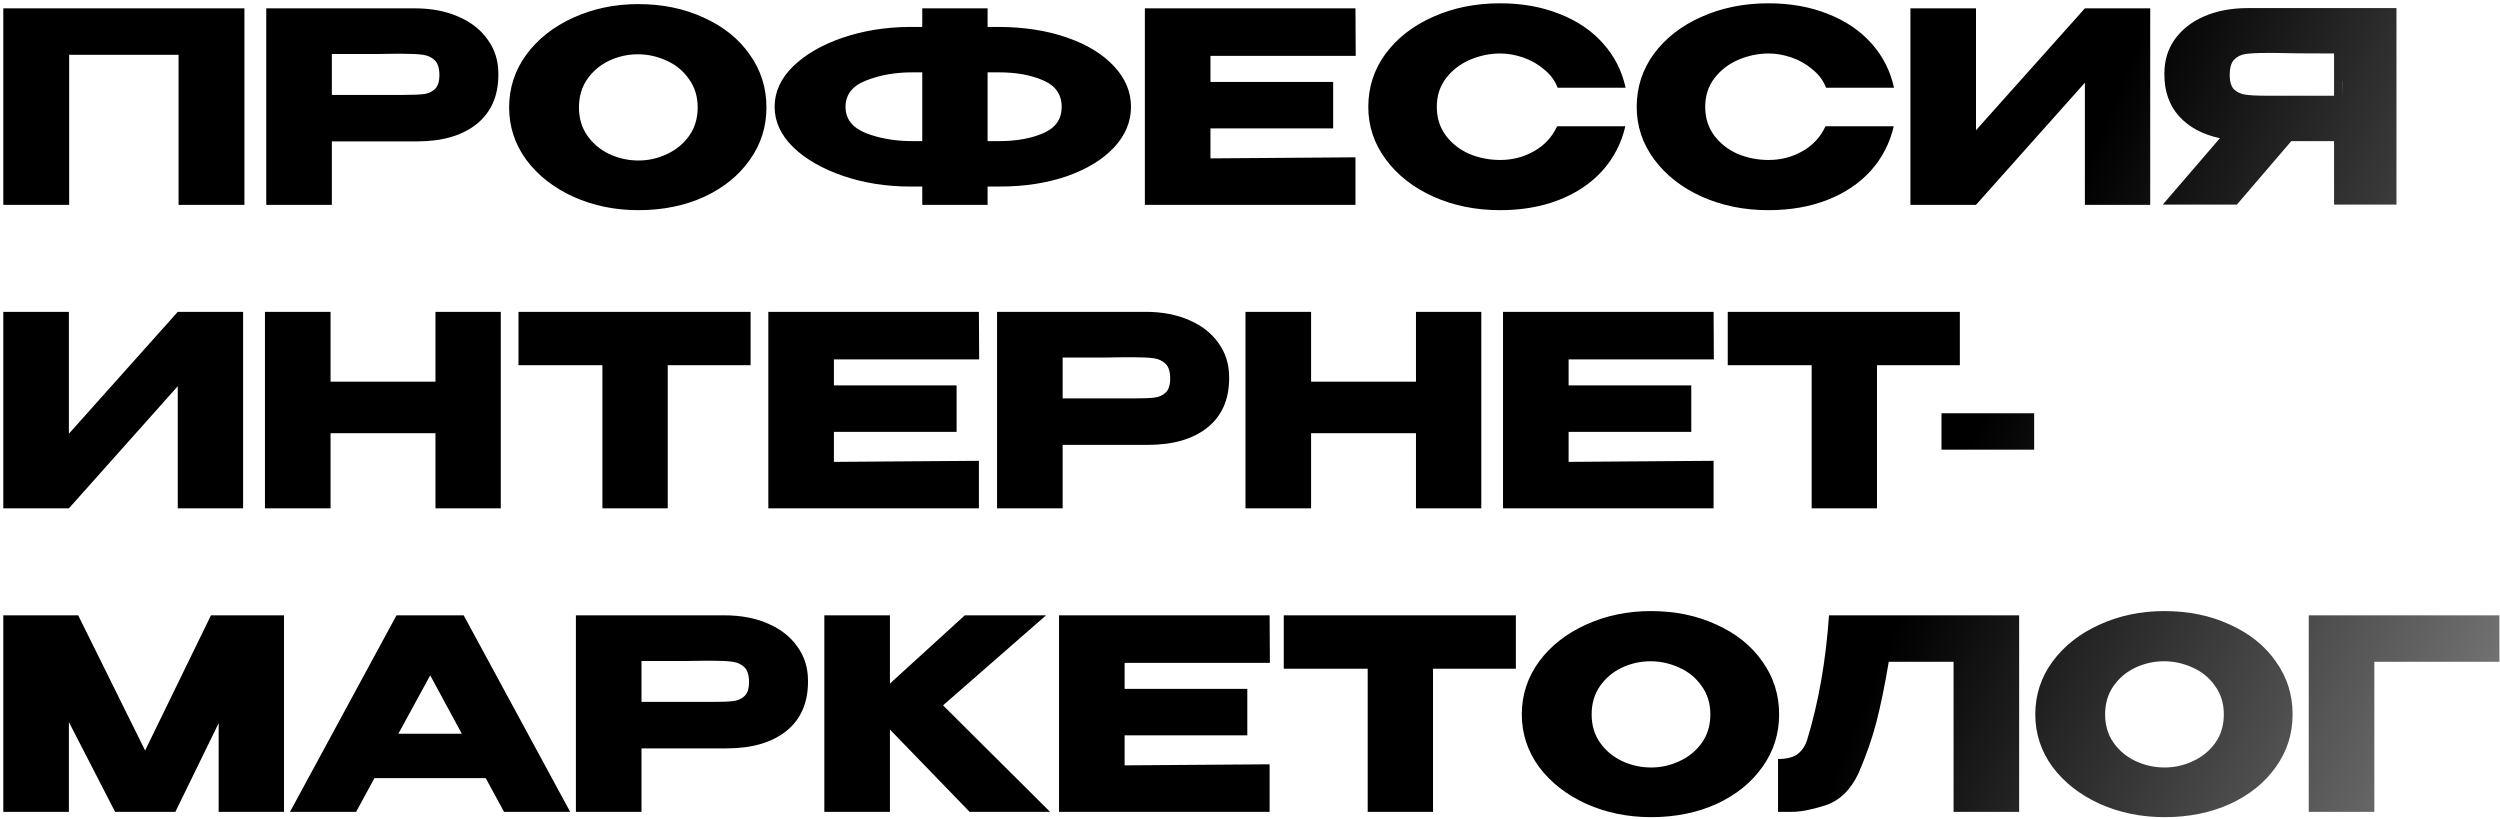 <?xml version="1.0" encoding="UTF-8"?> <svg xmlns="http://www.w3.org/2000/svg" width="659" height="216" viewBox="0 0 659 216" fill="none"> <path d="M64.43 2.2V54H47.07V14.45H18.23V54H0.87V2.2H64.43ZM109.316 2.2C113.656 2.2 117.483 2.923 120.796 4.37C124.156 5.817 126.746 7.847 128.566 10.46C130.433 13.027 131.366 16.013 131.366 19.42V19.7C131.366 25.3 129.453 29.64 125.626 32.72C121.8 35.753 116.573 37.27 109.946 37.27H87.476V54H70.186V2.2H109.316ZM106.236 25.02C108.663 25.02 110.46 24.95 111.626 24.81C112.84 24.67 113.843 24.227 114.636 23.48C115.43 22.733 115.826 21.497 115.826 19.77C115.826 17.997 115.43 16.713 114.636 15.92C113.843 15.127 112.816 14.637 111.556 14.45C110.296 14.263 108.523 14.17 106.236 14.17H103.926C102.993 14.17 101.36 14.193 99.026 14.24C96.693 14.24 92.843 14.24 87.476 14.24V25.02H106.166H106.236ZM168.225 1.08C174.618 1.08 180.381 2.27 185.515 4.65C190.695 6.983 194.731 10.227 197.625 14.38C200.565 18.487 202.035 23.13 202.035 28.31C202.035 33.443 200.565 38.063 197.625 42.17C194.731 46.277 190.718 49.52 185.585 51.9C180.451 54.233 174.688 55.4 168.295 55.4C162.135 55.4 156.441 54.233 151.215 51.9C145.988 49.52 141.835 46.277 138.755 42.17C135.721 38.017 134.205 33.397 134.205 28.31C134.205 23.177 135.721 18.533 138.755 14.38C141.835 10.227 145.965 6.983 151.145 4.65C156.371 2.27 162.065 1.08 168.225 1.08ZM168.295 42.31C170.908 42.31 173.405 41.75 175.785 40.63C178.211 39.51 180.171 37.9 181.665 35.8C183.158 33.7 183.905 31.203 183.905 28.31C183.905 25.417 183.135 22.92 181.595 20.82C180.101 18.673 178.141 17.063 175.715 15.99C173.288 14.87 170.768 14.31 168.155 14.31C165.495 14.31 162.975 14.87 160.595 15.99C158.215 17.11 156.278 18.743 154.785 20.89C153.338 22.99 152.615 25.463 152.615 28.31C152.615 31.203 153.361 33.7 154.855 35.8C156.348 37.9 158.285 39.51 160.665 40.63C163.091 41.75 165.635 42.31 168.295 42.31ZM298.13 28.17C298.13 32.09 296.637 35.66 293.65 38.88C290.663 42.053 286.533 44.573 281.26 46.44C275.987 48.26 270.083 49.17 263.55 49.17H260.33V54H243.11V49.17H240.38H239.96H239.89C233.59 49.17 227.71 48.237 222.25 46.37C216.79 44.503 212.403 41.983 209.09 38.81C205.823 35.59 204.19 32.043 204.19 28.17C204.19 24.25 205.8 20.703 209.02 17.53C212.287 14.357 216.627 11.837 222.04 9.97C227.5 8.103 233.38 7.147 239.68 7.1H243.11V2.2H260.33V7.1H263.55C270.13 7.147 276.033 8.08 281.26 9.9C286.533 11.72 290.663 14.24 293.65 17.46C296.637 20.633 298.13 24.203 298.13 28.17ZM243.11 37.2V19.07H240.52C235.947 19.07 231.863 19.793 228.27 21.24C224.677 22.64 222.88 24.95 222.88 28.17C222.88 31.343 224.677 33.653 228.27 35.1C231.91 36.5 235.993 37.2 240.52 37.2H243.11ZM263.34 37.2C267.913 37.2 271.81 36.5 275.03 35.1C278.25 33.7 279.86 31.39 279.86 28.17C279.86 24.903 278.227 22.57 274.96 21.17C271.74 19.77 267.867 19.07 263.34 19.07H260.33V37.2H263.34ZM351.418 33.84H319.078V41.75L357.298 41.47V54H301.788V2.2H357.298L357.368 14.73H319.078V21.59H351.418V33.84ZM360.681 28.17C360.681 22.99 362.198 18.323 365.231 14.17C368.311 10.017 372.488 6.773 377.761 4.44C383.081 2.06 388.961 0.87 395.401 0.87C401.188 0.87 406.414 1.803 411.081 3.67C415.748 5.49 419.574 8.08 422.561 11.44C425.548 14.753 427.531 18.65 428.511 23.13H410.591C409.891 21.263 408.701 19.653 407.021 18.3C405.388 16.9 403.544 15.85 401.491 15.15C399.438 14.45 397.431 14.1 395.471 14.1C392.718 14.1 390.034 14.66 387.421 15.78C384.854 16.9 382.754 18.533 381.121 20.68C379.534 22.78 378.741 25.277 378.741 28.17C378.741 31.063 379.534 33.583 381.121 35.73C382.708 37.83 384.761 39.44 387.281 40.56C389.848 41.633 392.578 42.17 395.471 42.17C398.691 42.17 401.654 41.4 404.361 39.86C407.114 38.32 409.144 36.127 410.451 33.28H428.441C427.414 37.713 425.408 41.61 422.421 44.97C419.434 48.283 415.631 50.85 411.011 52.67C406.391 54.49 401.188 55.4 395.401 55.4C389.008 55.4 383.151 54.21 377.831 51.83C372.558 49.45 368.381 46.183 365.301 42.03C362.221 37.877 360.681 33.257 360.681 28.17ZM431.433 28.17C431.433 22.99 432.95 18.323 435.983 14.17C439.063 10.017 443.24 6.773 448.513 4.44C453.833 2.06 459.713 0.87 466.153 0.87C471.94 0.87 477.166 1.803 481.833 3.67C486.5 5.49 490.326 8.08 493.313 11.44C496.3 14.753 498.283 18.65 499.263 23.13H481.343C480.643 21.263 479.453 19.653 477.773 18.3C476.14 16.9 474.296 15.85 472.243 15.15C470.19 14.45 468.183 14.1 466.223 14.1C463.47 14.1 460.786 14.66 458.173 15.78C455.606 16.9 453.506 18.533 451.873 20.68C450.286 22.78 449.493 25.277 449.493 28.17C449.493 31.063 450.286 33.583 451.873 35.73C453.46 37.83 455.513 39.44 458.033 40.56C460.6 41.633 463.33 42.17 466.223 42.17C469.443 42.17 472.406 41.4 475.113 39.86C477.866 38.32 479.896 36.127 481.203 33.28H499.193C498.166 37.713 496.16 41.61 493.173 44.97C490.186 48.283 486.383 50.85 481.763 52.67C477.143 54.49 471.94 55.4 466.153 55.4C459.76 55.4 453.903 54.21 448.583 51.83C443.31 49.45 439.133 46.183 436.053 42.03C432.973 37.877 431.433 33.257 431.433 28.17ZM520.875 2.2V34.33L549.575 2.2H566.795V54H549.575V21.8L520.875 54H503.585V2.2H520.875ZM617.429 25.23C617.476 22.243 617.476 20.96 617.429 21.38V25.23ZM631.709 53.93H615.259V37.2H603.989L589.639 53.93H570.109L585.159 36.43C580.586 35.45 576.993 33.513 574.379 30.62C571.813 27.727 570.529 24.063 570.529 19.63V19.35C570.529 15.943 571.439 12.957 573.259 10.39C575.126 7.777 577.716 5.747 581.029 4.3C584.389 2.853 588.239 2.13 592.579 2.13H631.709V53.93ZM597.339 13.96C594.959 13.96 593.139 14.053 591.879 14.24C590.666 14.427 589.663 14.94 588.869 15.78C588.123 16.62 587.749 17.95 587.749 19.77C587.749 21.497 588.123 22.757 588.869 23.55C589.663 24.297 590.666 24.763 591.879 24.95C593.139 25.137 594.959 25.23 597.339 25.23H597.409H615.259V14.1C608.259 14.1 603.126 14.053 599.859 13.96H597.339ZM18.16 82.2V114.33L46.86 82.2H64.08V134H46.86V101.8L18.16 134H0.87V82.2H18.16ZM87.135 100.61H114.785V82.2H132.005V134H114.785V114.19H87.135V134H69.845V82.2H87.135V100.61ZM136.675 96.2V82.2H197.855L136.675 96.2ZM197.855 82.2V96.27H176.015V134H158.795V96.27H136.675V82.2H197.855ZM252.16 113.84H219.82V121.75L258.04 121.47V134H202.53V82.2H258.04L258.11 94.73H219.82V101.59H252.16V113.84ZM301.953 82.2C306.293 82.2 310.12 82.923 313.433 84.37C316.793 85.817 319.383 87.847 321.203 90.46C323.07 93.027 324.003 96.013 324.003 99.42V99.7C324.003 105.3 322.09 109.64 318.263 112.72C314.436 115.753 309.21 117.27 302.583 117.27H280.113V134H262.823V82.2H301.953ZM298.873 105.02C301.3 105.02 303.096 104.95 304.263 104.81C305.476 104.67 306.48 104.227 307.273 103.48C308.066 102.733 308.463 101.497 308.463 99.77C308.463 97.997 308.066 96.713 307.273 95.92C306.48 95.127 305.453 94.637 304.193 94.45C302.933 94.263 301.16 94.17 298.873 94.17H296.563C295.63 94.17 293.996 94.193 291.663 94.24C289.33 94.24 285.48 94.24 280.113 94.24V105.02H298.803H298.873ZM345.601 100.61H373.251V82.2H390.471V134H373.251V114.19H345.601V134H328.311V82.2H345.601V100.61ZM445.822 113.84H413.482V121.75L451.702 121.47V134H396.192V82.2H451.702L451.772 94.73H413.482V101.59H445.822V113.84ZM455.435 96.2V82.2H516.615L455.435 96.2ZM516.615 82.2V96.27H494.775V134H477.555V96.27H455.435V82.2H516.615ZM511.775 118.53V108.94H536.205V118.53H511.775ZM74.86 162.2V214H57.64V190.62L46.23 214H30.34L18.16 190.34V214H0.87V162.2H20.61L38.25 197.83L55.61 162.2H74.86ZM150.295 214H132.865L128.035 205.11H98.705L93.875 214H76.445L104.515 162.2H122.225L150.295 214ZM113.405 178.02L105.005 193.42H121.735L113.405 178.02ZM190.938 162.2C195.278 162.2 199.104 162.923 202.418 164.37C205.778 165.817 208.368 167.847 210.188 170.46C212.054 173.027 212.988 176.013 212.988 179.42V179.7C212.988 185.3 211.074 189.64 207.248 192.72C203.421 195.753 198.194 197.27 191.568 197.27H169.098V214H151.808V162.2H190.938ZM187.858 185.02C190.284 185.02 192.081 184.95 193.248 184.81C194.461 184.67 195.464 184.227 196.258 183.48C197.051 182.733 197.448 181.497 197.448 179.77C197.448 177.997 197.051 176.713 196.258 175.92C195.464 175.127 194.438 174.637 193.178 174.45C191.918 174.263 190.144 174.17 187.858 174.17H185.548C184.614 174.17 182.981 174.193 180.648 174.24C178.314 174.24 174.464 174.24 169.098 174.24V185.02H187.788H187.858ZM248.586 185.93L276.796 214H255.586L234.586 192.3V214H217.296V162.2H234.586V180.19L254.326 162.2H275.746L248.586 185.93ZM328.791 193.84H296.451V201.75L334.671 201.47V214H279.161V162.2H334.671L334.741 174.73H296.451V181.59H328.791V193.84ZM338.404 176.2V162.2H399.584L338.404 176.2ZM399.584 162.2V176.27H377.744V214H360.524V176.27H338.404V162.2H399.584ZM435.168 161.08C441.561 161.08 447.325 162.27 452.458 164.65C457.638 166.983 461.675 170.227 464.568 174.38C467.508 178.487 468.978 183.13 468.978 188.31C468.978 193.443 467.508 198.063 464.568 202.17C461.675 206.277 457.661 209.52 452.528 211.9C447.395 214.233 441.631 215.4 435.238 215.4C429.078 215.4 423.385 214.233 418.158 211.9C412.931 209.52 408.778 206.277 405.698 202.17C402.665 198.017 401.148 193.397 401.148 188.31C401.148 183.177 402.665 178.533 405.698 174.38C408.778 170.227 412.908 166.983 418.088 164.65C423.315 162.27 429.008 161.08 435.168 161.08ZM435.238 202.31C437.851 202.31 440.348 201.75 442.728 200.63C445.155 199.51 447.115 197.9 448.608 195.8C450.101 193.7 450.848 191.203 450.848 188.31C450.848 185.417 450.078 182.92 448.538 180.82C447.045 178.673 445.085 177.063 442.658 175.99C440.231 174.87 437.711 174.31 435.098 174.31C432.438 174.31 429.918 174.87 427.538 175.99C425.158 177.11 423.221 178.743 421.728 180.89C420.281 182.99 419.558 185.463 419.558 188.31C419.558 191.203 420.305 193.7 421.798 195.8C423.291 197.9 425.228 199.51 427.608 200.63C430.035 201.75 432.578 202.31 435.238 202.31ZM532.249 162.2V214H514.959V174.45H497.879C496.852 180.563 495.779 185.813 494.659 190.2C493.539 194.54 491.952 199.09 489.899 203.85C487.799 208.283 484.859 211.107 481.079 212.32C477.345 213.487 474.405 214.047 472.259 214C470.159 214 468.969 214 468.689 214V200.07C470.929 200.07 472.632 199.65 473.799 198.81C474.965 197.923 475.805 196.71 476.319 195.17C479.352 185.277 481.289 174.287 482.129 162.2H532.249ZM570.52 161.08C576.913 161.08 582.676 162.27 587.81 164.65C592.99 166.983 597.026 170.227 599.92 174.38C602.86 178.487 604.33 183.13 604.33 188.31C604.33 193.443 602.86 198.063 599.92 202.17C597.026 206.277 593.013 209.52 587.88 211.9C582.746 214.233 576.983 215.4 570.59 215.4C564.43 215.4 558.736 214.233 553.51 211.9C548.283 209.52 544.13 206.277 541.05 202.17C538.016 198.017 536.5 193.397 536.5 188.31C536.5 183.177 538.016 178.533 541.05 174.38C544.13 170.227 548.26 166.983 553.44 164.65C558.666 162.27 564.36 161.08 570.52 161.08ZM570.59 202.31C573.203 202.31 575.7 201.75 578.08 200.63C580.506 199.51 582.466 197.9 583.96 195.8C585.453 193.7 586.2 191.203 586.2 188.31C586.2 185.417 585.43 182.92 583.89 180.82C582.396 178.673 580.436 177.063 578.01 175.99C575.583 174.87 573.063 174.31 570.45 174.31C567.79 174.31 565.27 174.87 562.89 175.99C560.51 177.11 558.573 178.743 557.08 180.89C555.633 182.99 554.91 185.463 554.91 188.31C554.91 191.203 555.656 193.7 557.15 195.8C558.643 197.9 560.58 199.51 562.96 200.63C565.386 201.75 567.93 202.31 570.59 202.31ZM658.845 162.2V174.45H625.875V214H608.585V162.2H658.845Z" fill="url(#paint0_linear_1_24)"></path> <defs> <linearGradient id="paint0_linear_1_24" x1="-10.981" y1="-15.667" x2="661.36" y2="263.04" gradientUnits="userSpaceOnUse"> <stop offset="0.743"></stop> <stop offset="1" stop-color="#8D8D8D"></stop> </linearGradient> </defs> </svg> 